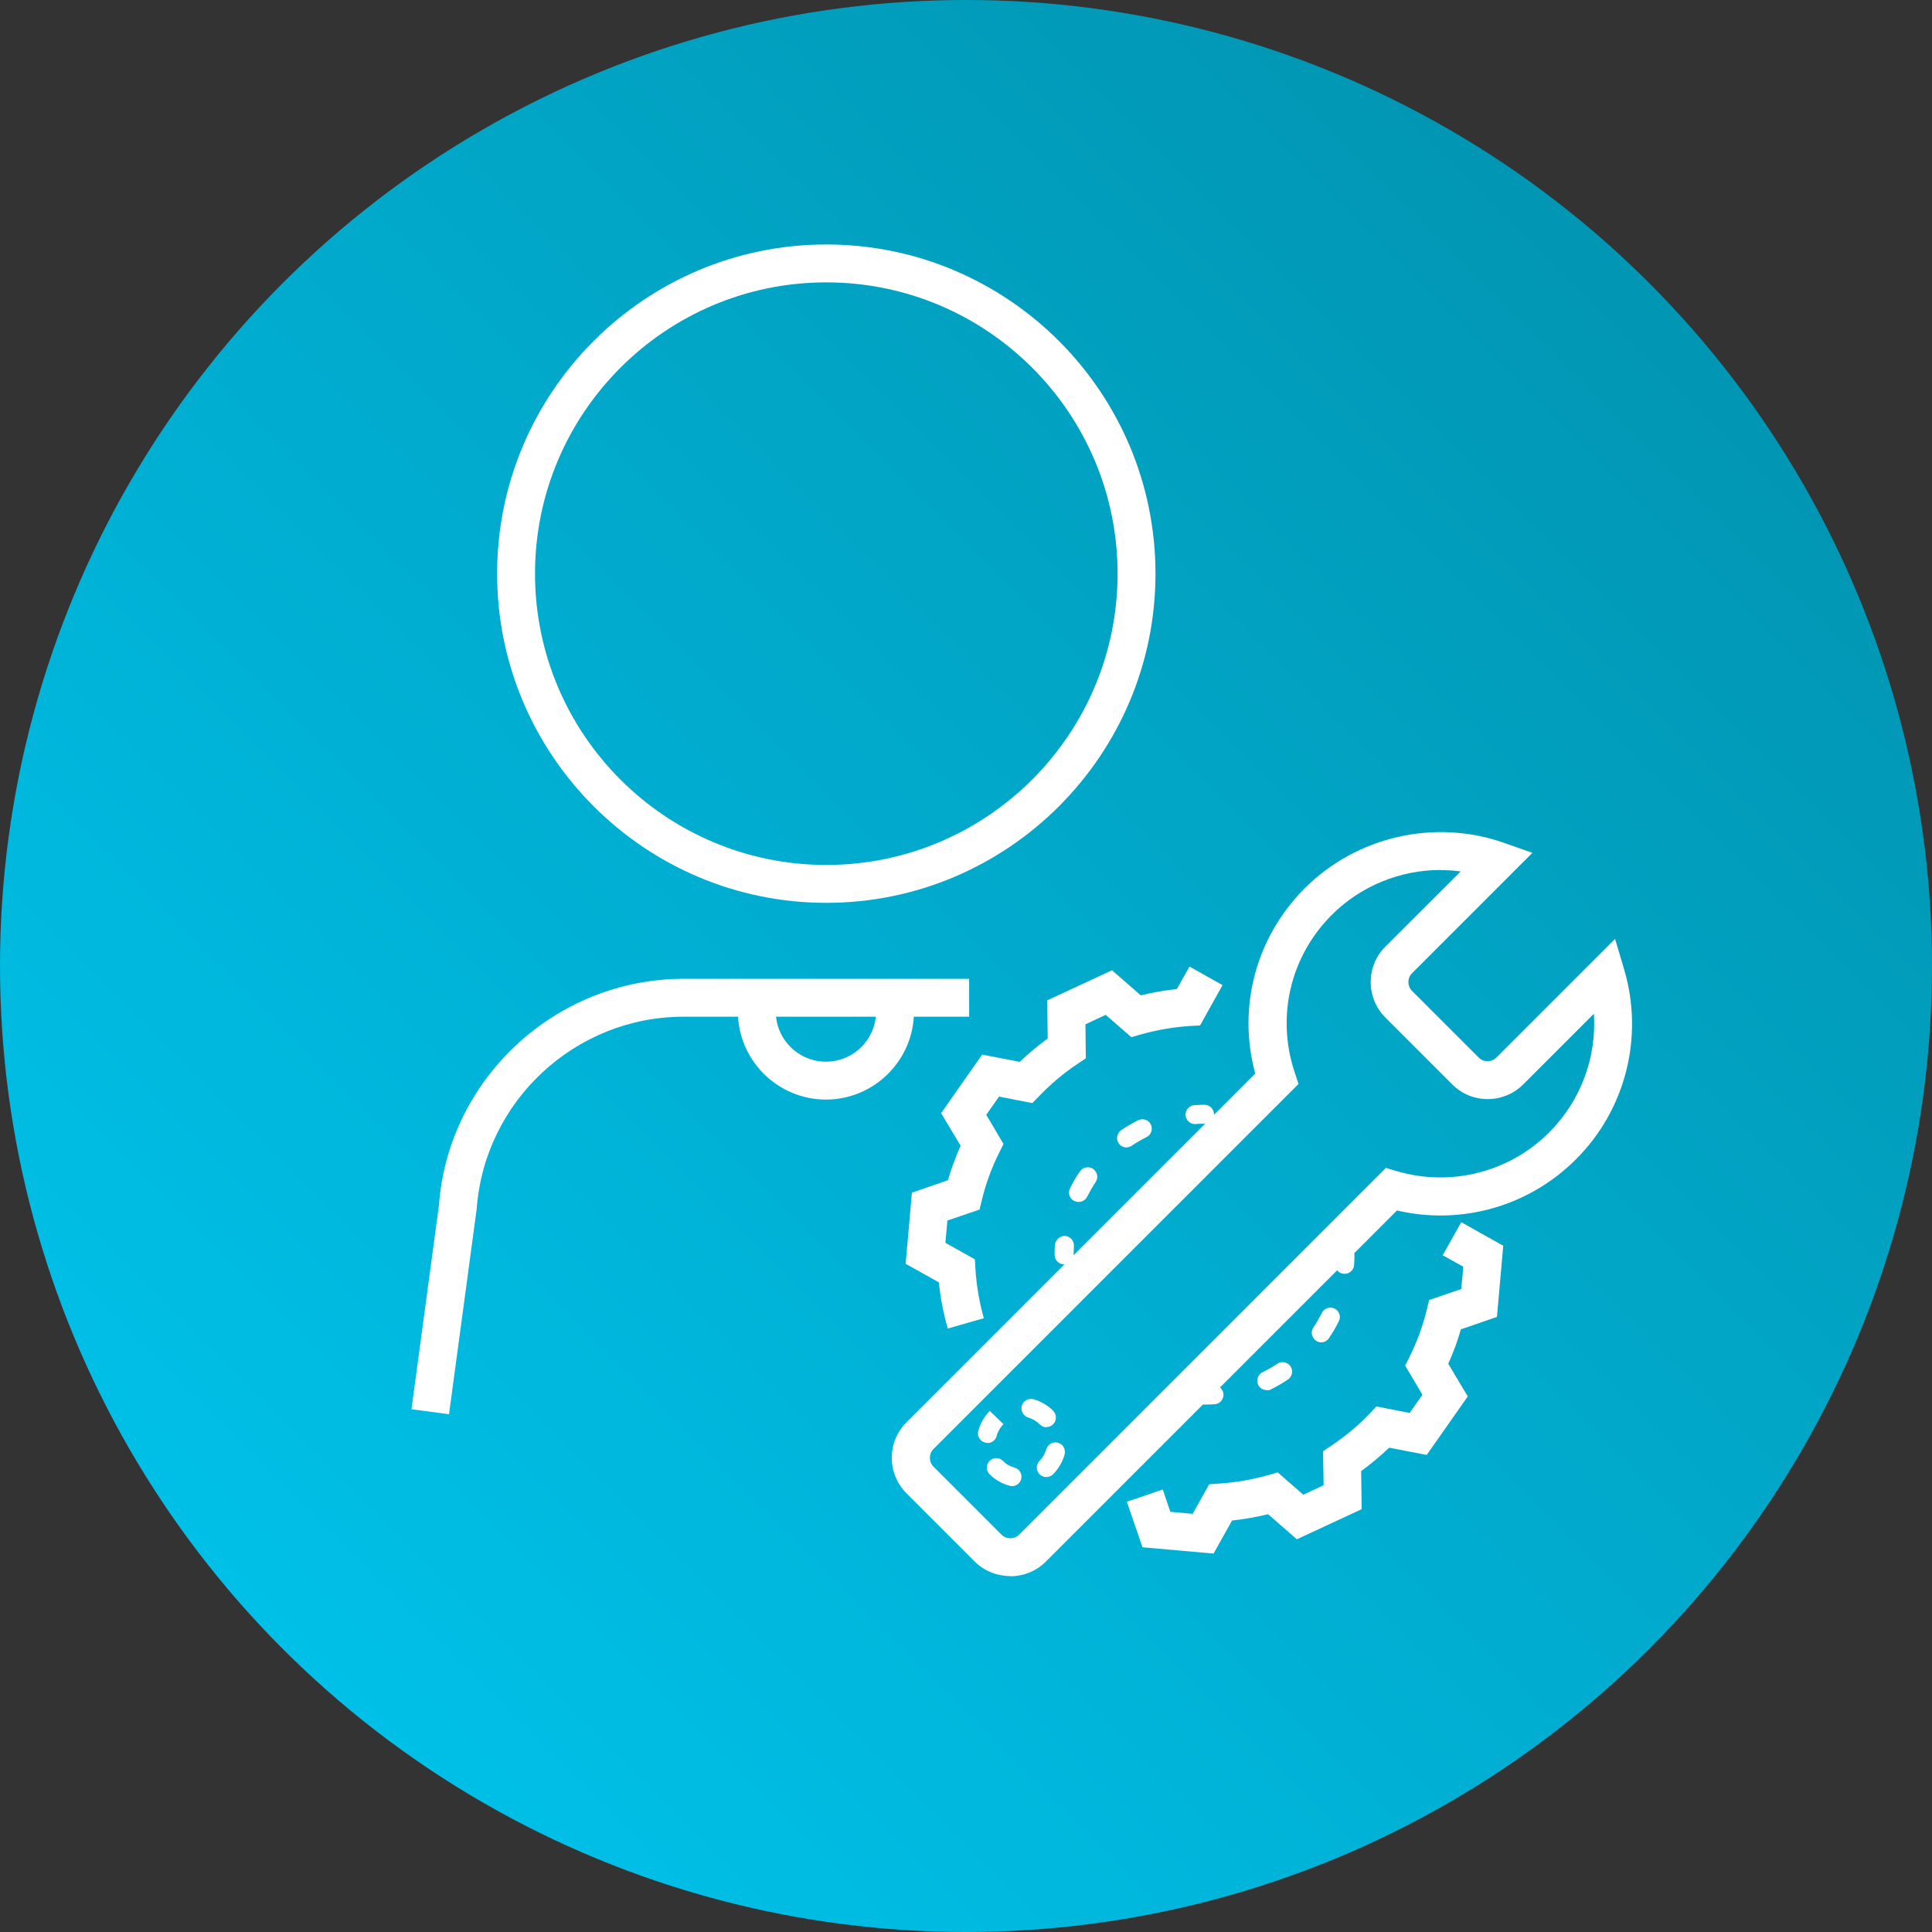 <?xml version="1.0" encoding="UTF-8"?>
<svg id="Layer_2" data-name="Layer 2" xmlns="http://www.w3.org/2000/svg" xmlns:xlink="http://www.w3.org/1999/xlink" viewBox="0 0 104 104">
  <rect x="0" y="0" width="104" height="104" fill="#333333" stroke="none"/>
  <defs>
    <style>
      .cls-1 {
        fill: url(#linear-gradient);
      }

      .cls-1, .cls-2 {
        stroke-width: 0px;
      }

      .cls-2 {
        fill: #fff;
      }
    </style>
    <linearGradient id="linear-gradient" x1="15.23" y1="88.77" x2="88.77" y2="15.23" gradientUnits="userSpaceOnUse">
      <stop offset="0" stop-color="#00c0e8"/>
      <stop offset="1" stop-color="#0196b3"/>
    </linearGradient>
  </defs>
  <g id="Layer_1-2" data-name="Layer 1">
    <g>
      <circle class="cls-1" cx="52" cy="52" r="52"/>
      <g>
        <path class="cls-2" d="M44.46,59.19c-2.61,0-4.74-2.13-4.74-4.74h2.04c0,1.49,1.21,2.7,2.7,2.7s2.7-1.21,2.7-2.7h2.04c0,2.61-2.13,4.74-4.74,4.74Z"/>
        <path class="cls-2" d="M44.48,48.6c-9.77,0-17.72-7.95-17.72-17.72s7.95-17.72,17.72-17.72,17.72,7.95,17.72,17.72-7.95,17.72-17.72,17.72ZM44.48,15.2c-8.65,0-15.68,7.03-15.68,15.68s7.03,15.68,15.68,15.68,15.68-7.03,15.68-15.68-7.03-15.68-15.68-15.68Z"/>
        <path class="cls-2" d="M24.17,76.13l-2.02-.27,1.48-10.99c.5-6.8,6.28-12.18,13.16-12.18h15.38v2.04h-15.38c-5.82,0-10.71,4.54-11.13,10.35l-1.49,11.05Z"/>
        <path class="cls-2" d="M65.33,83.63l-3.83-.34-.84-2.45,1.93-.66.41,1.2,1.2.11.89-1.59.55-.04c.88-.06,1.76-.21,2.61-.45l.53-.15,1.38,1.2,1.09-.51-.03-1.83.46-.31c.73-.49,1.42-1.06,2.03-1.7l.38-.4,1.79.35.69-.98-.93-1.57.25-.5c.39-.79.7-1.63.91-2.49l.13-.54,1.73-.59.11-1.2-1.11-.62,1-1.78,2.26,1.27-.34,3.83-1.94.67c-.18.63-.41,1.25-.68,1.85l1.05,1.76-2.21,3.15-2.02-.39c-.47.45-.98.87-1.51,1.26l.03,2.05-3.49,1.62-1.55-1.35c-.64.16-1.29.27-1.94.34l-1,1.79ZM51.02,71.52c-.23-.81-.4-1.65-.48-2.49l-1.79-1,.34-3.83,1.94-.67c.18-.63.41-1.25.68-1.85l-1.05-1.76,2.21-3.15,2.02.39c.47-.45.98-.87,1.51-1.26l-.03-2.05,3.49-1.62,1.55,1.35c.64-.16,1.29-.27,1.94-.34l.68-1.21,1.78,1-1.21,2.17-.56.03c-.88.06-1.76.21-2.61.45l-.53.15-1.38-1.2-1.09.51.02,1.83-.46.31c-.74.49-1.42,1.07-2.03,1.7l-.39.4-1.79-.35-.69.98.93,1.57-.25.5c-.39.79-.7,1.63-.91,2.49l-.13.54-1.73.59-.11,1.2,1.59.89.03.56c.06.88.21,1.76.45,2.61l-1.96.56Z"/>
        <g>
          <path class="cls-2" d="M64.84,75.61c-.28,0-.51-.23-.51-.51s.23-.51.51-.51c.16,0,.32,0,.47-.02.26-.02.53.19.55.47.02.28-.19.53-.47.55-.18.01-.36.02-.55.02Z"/>
          <path class="cls-2" d="M68.19,74.83c-.19,0-.37-.1-.46-.28-.12-.25-.02-.56.23-.68.28-.14.54-.29.8-.46.23-.16.55-.09.71.14.16.23.09.55-.14.71-.29.19-.59.37-.91.53-.07.04-.15.05-.23.05ZM71.12,72.26c-.1,0-.2-.03-.28-.09-.23-.16-.3-.47-.14-.71.17-.25.32-.52.46-.79.12-.25.44-.35.68-.23.25.12.36.43.23.68-.15.31-.33.62-.53.91-.1.15-.26.23-.42.23Z"/>
          <path class="cls-2" d="M72.38,68.57s-.02,0-.04,0c-.28-.02-.49-.26-.47-.55.01-.16.02-.31.02-.47,0-.28.23-.51.51-.51s.51.23.51.51c0,.18,0,.36-.02.55-.02.27-.24.47-.51.47Z"/>
        </g>
        <g>
          <path class="cls-2" d="M64.33,60.51c-.27,0-.49-.21-.51-.48-.02-.28.2-.52.48-.54.18-.01.36-.02.54-.02.28,0,.51.23.51.51s-.23.51-.51.51c-.16,0-.32,0-.48.02-.01,0-.02,0-.03,0Z"/>
          <path class="cls-2" d="M58.06,64.7c-.08,0-.15-.02-.23-.05-.25-.12-.36-.43-.23-.68.15-.31.33-.62.53-.91.16-.23.47-.3.71-.14.23.16.3.47.14.71-.17.25-.32.52-.46.79-.09.18-.27.28-.46.28ZM60.64,61.77c-.16,0-.33-.08-.42-.23-.16-.23-.09-.55.14-.71.29-.19.6-.37.91-.53.25-.12.56-.02.68.23.12.25.02.56-.23.68-.28.14-.54.29-.79.46-.09.06-.19.09-.28.09Z"/>
          <path class="cls-2" d="M57.28,68.06c-.28,0-.51-.23-.51-.51,0-.18,0-.36.02-.54.02-.28.29-.49.54-.48.28.02.49.26.48.54,0,.16-.02.32-.02.48,0,.28-.23.51-.51.51Z"/>
        </g>
        <path class="cls-2" d="M54.48,80s-.09,0-.13-.02c-.41-.11-.78-.32-1.08-.62-.2-.2-.2-.52,0-.72.2-.2.52-.2.72,0h0c.17.18.39.3.62.36.27.07.43.35.36.62-.06.23-.27.38-.49.38ZM56.32,79.51c-.13,0-.26-.05-.36-.15-.2-.2-.2-.52,0-.72h0c.17-.18.29-.39.36-.62.08-.27.35-.43.63-.36.27.07.43.36.36.63-.11.4-.33.77-.62,1.07-.1.1-.23.15-.37.15ZM53.15,77.67s-.09,0-.13-.02c-.27-.07-.43-.35-.36-.62.11-.41.32-.78.62-1.08l.74.71h-.01c-.17.19-.3.4-.36.64-.06.23-.27.38-.49.38ZM56.33,76.83c-.13,0-.25-.05-.35-.15h-.01c-.17-.18-.38-.3-.61-.37-.27-.08-.43-.36-.36-.63s.36-.43.63-.36c.4.11.77.33,1.06.62.2.2.2.53,0,.73-.1.1-.23.15-.36.15Z"/>
        <path class="cls-2" d="M54.38,84.84c-.69,0-1.39-.26-1.92-.79l-3.66-3.66c-1.06-1.06-1.06-2.78,0-3.83l18.77-18.77c-.97-3.57.03-7.34,2.67-9.98,2.79-2.79,7-3.75,10.72-2.44l1.53.54-6.48,6.48c-.26.26-.26.69,0,.95l3.59,3.59c.26.26.69.26.95,0l6.39-6.39.49,1.65c1.07,3.63.08,7.55-2.6,10.22-2.53,2.53-6.17,3.56-9.63,2.75l-18.9,18.9c-.53.53-1.22.79-1.92.79ZM77.56,46.83c-2.17,0-4.3.85-5.87,2.42-2.24,2.24-3,5.49-1.99,8.5l.2.6-19.65,19.65c-.26.26-.26.69,0,.95l3.66,3.66c.26.26.69.26.95,0l19.74-19.74.58.17c2.91.86,6.06.07,8.21-2.08,1.71-1.71,2.56-4.04,2.41-6.39l-3.8,3.8c-1.06,1.06-2.78,1.06-3.83,0l-3.59-3.59c-1.06-1.06-1.06-2.78,0-3.83l4.05-4.04c-.35-.05-.71-.07-1.06-.07Z"/>
      </g>
    </g>
  </g>
</svg>